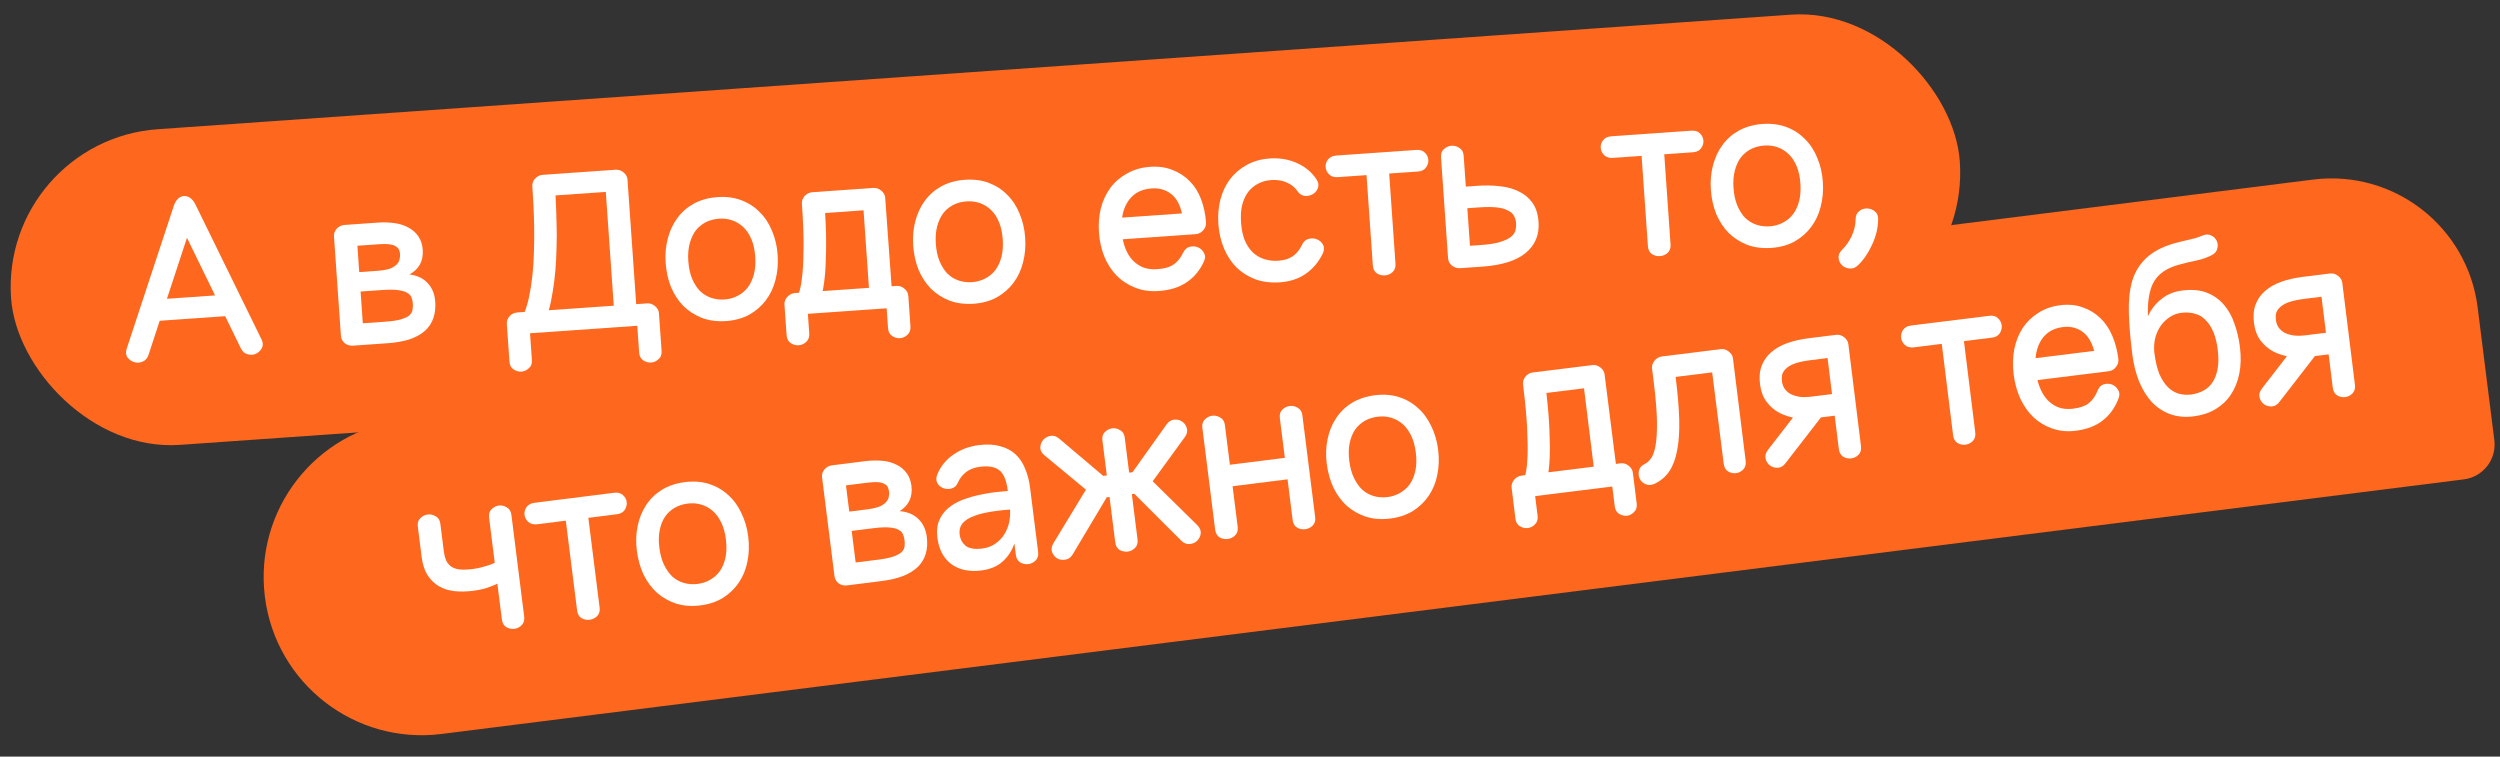 <svg width="380" height="115" viewBox="0 0 380 115" fill="none" xmlns="http://www.w3.org/2000/svg">
<rect x="0" y="0" width="380" height="115" fill="#333333" stroke="none"/>
<path d="M40.264 90.716C38.608 77.544 47.944 65.522 61.115 63.864L351.572 27.296C363.852 25.749 375.059 34.452 376.603 46.732L379.138 66.902C379.506 69.826 377.434 72.495 374.51 72.863L67.112 111.564C53.94 113.222 41.92 103.889 40.264 90.716Z" fill="#FE671E"/>
<path d="M66.934 79.618L67.444 83.666C67.523 84.297 67.655 84.822 67.84 85.241C68.044 85.635 68.315 85.944 68.653 86.167C69.012 86.387 69.448 86.52 69.962 86.566C70.498 86.609 71.124 86.585 71.842 86.495C72.343 86.432 72.806 86.341 73.233 86.221C73.681 86.098 74.076 85.982 74.415 85.873C74.774 85.739 75.068 85.614 75.296 85.496C75.543 85.355 75.697 85.258 75.757 85.206C76.197 84.841 76.618 84.678 77.02 84.716C77.423 84.753 77.73 84.913 77.943 85.196C78.177 85.476 78.287 85.827 78.274 86.249C78.258 86.649 78.042 87.041 77.626 87.425C77.365 87.635 77.041 87.864 76.652 88.112C76.263 88.359 75.83 88.602 75.352 88.839C74.871 89.054 74.343 89.253 73.77 89.436C73.193 89.597 72.579 89.719 71.927 89.801C70.926 89.927 69.978 89.947 69.084 89.86C68.186 89.752 67.392 89.498 66.701 89.099C66.008 88.678 65.428 88.11 64.963 87.394C64.516 86.655 64.225 85.741 64.088 84.652L63.509 80.049C63.441 79.505 63.564 79.08 63.879 78.775C64.213 78.446 64.587 78.255 65 78.203C65.435 78.148 65.844 78.24 66.228 78.48C66.631 78.694 66.866 79.073 66.934 79.618ZM77.733 78.258L79.679 93.733C79.747 94.278 79.614 94.714 79.28 95.044C78.965 95.349 78.601 95.527 78.187 95.579C77.774 95.631 77.366 95.55 76.964 95.335C76.58 95.096 76.354 94.705 76.286 94.16L74.34 78.685C74.272 78.141 74.395 77.717 74.71 77.412C75.044 77.082 75.418 76.891 75.832 76.839C76.245 76.787 76.643 76.881 77.027 77.12C77.429 77.335 77.665 77.714 77.733 78.258Z" fill="white"/>
<path d="M89.234 77.175L91.143 92.356C91.212 92.9 91.079 93.337 90.744 93.667C90.429 93.972 90.054 94.152 89.619 94.206C89.206 94.258 88.798 94.177 88.395 93.963C88.012 93.723 87.786 93.332 87.718 92.788L85.809 77.606C85.741 77.062 85.864 76.638 86.179 76.332C86.513 76.003 86.887 75.812 87.3 75.76C87.735 75.705 88.144 75.798 88.528 76.037C88.931 76.251 89.166 76.631 89.234 77.175ZM81.252 76.422L93.356 74.898C93.921 74.827 94.368 74.948 94.694 75.26C95.018 75.551 95.206 75.903 95.258 76.317C95.307 76.709 95.212 77.097 94.973 77.481C94.734 77.864 94.332 78.092 93.766 78.163L81.663 79.687C81.097 79.758 80.641 79.639 80.292 79.329C79.966 79.016 79.778 78.664 79.729 78.272C79.677 77.859 79.771 77.471 80.013 77.109C80.274 76.722 80.687 76.493 81.252 76.422Z" fill="white"/>
<path d="M96.796 83.685C96.632 82.379 96.674 81.136 96.924 79.954C97.17 78.752 97.6 77.692 98.214 76.774C98.825 75.835 99.622 75.06 100.606 74.45C101.612 73.837 102.778 73.447 104.105 73.28C105.431 73.113 106.647 73.203 107.751 73.55C108.855 73.898 109.819 74.451 110.644 75.209C111.487 75.943 112.166 76.864 112.681 77.971C113.215 79.053 113.564 80.247 113.728 81.553C113.895 82.881 113.855 84.146 113.609 85.349C113.381 86.528 112.951 87.588 112.318 88.53C111.705 89.447 110.907 90.222 109.926 90.854C108.942 91.464 107.787 91.853 106.46 92.02C105.134 92.187 103.907 92.098 102.781 91.753C101.675 91.384 100.699 90.833 99.856 90.099C99.031 89.34 98.352 88.42 97.819 87.337C97.304 86.23 96.963 85.013 96.796 83.685ZM100.222 83.254C100.35 84.277 100.593 85.153 100.95 85.882C101.306 86.611 101.735 87.209 102.236 87.676C102.755 88.12 103.336 88.433 103.978 88.618C104.642 88.8 105.332 88.845 106.05 88.755C106.746 88.667 107.382 88.455 107.958 88.117C108.556 87.776 109.052 87.327 109.446 86.769C109.837 86.189 110.115 85.501 110.28 84.707C110.445 83.912 110.464 83.003 110.335 81.981C110.209 80.979 109.968 80.114 109.611 79.385C109.254 78.656 108.816 78.07 108.297 77.627C107.777 77.184 107.196 76.87 106.554 76.686C105.912 76.501 105.233 76.454 104.515 76.544C103.797 76.635 103.139 76.85 102.542 77.191C101.965 77.529 101.48 77.977 101.087 78.535C100.715 79.09 100.446 79.765 100.281 80.56C100.115 81.355 100.096 82.252 100.222 83.254Z" fill="white"/>
<path d="M126.84 87.564L124.952 72.545C124.9 72.132 125.017 71.741 125.302 71.374C125.609 71.004 125.991 70.79 126.448 70.732L131.439 70.104C132.396 69.983 133.277 69.961 134.082 70.036C134.909 70.109 135.629 70.306 136.244 70.626C136.878 70.922 137.395 71.344 137.795 71.89C138.192 72.415 138.44 73.069 138.539 73.853C138.646 74.702 138.541 75.456 138.227 76.114C137.909 76.751 137.412 77.278 136.735 77.695C137.94 77.787 138.896 78.186 139.603 78.893C140.308 79.578 140.731 80.486 140.874 81.618C140.989 82.532 140.939 83.368 140.725 84.124C140.511 84.881 140.12 85.549 139.552 86.129C138.981 86.687 138.234 87.157 137.31 87.539C136.383 87.899 135.256 88.162 133.929 88.329L128.742 88.982C128.285 89.04 127.864 88.938 127.478 88.677C127.11 88.392 126.898 88.021 126.84 87.564ZM130.061 85.5L133.519 85.064C134.519 84.939 135.294 84.775 135.843 84.573C136.414 84.368 136.827 84.139 137.083 83.886C137.335 83.611 137.475 83.317 137.502 83.004C137.529 82.691 137.522 82.372 137.481 82.045C137.443 81.74 137.363 81.463 137.244 81.213C137.143 80.938 136.926 80.711 136.595 80.532C136.284 80.35 135.817 80.232 135.191 80.178C134.588 80.121 133.753 80.16 132.687 80.294L128.968 80.762C128.403 80.833 127.959 80.734 127.638 80.465C127.317 80.196 127.133 79.877 127.087 79.507C127.04 79.137 127.139 78.781 127.384 78.441C127.628 78.101 128.033 77.895 128.599 77.824L132.122 77.38C132.837 77.268 133.404 77.119 133.822 76.934C134.238 76.727 134.541 76.501 134.731 76.256C134.943 76.008 135.065 75.749 135.098 75.48C135.152 75.208 135.164 74.952 135.134 74.713C135.104 74.473 135.044 74.26 134.954 74.072C134.861 73.863 134.697 73.695 134.46 73.57C134.221 73.424 133.889 73.333 133.465 73.298C133.062 73.26 132.524 73.284 131.85 73.368L128.587 73.779L130.061 85.5Z" fill="white"/>
<path d="M154.406 84.325L153.179 74.563C152.987 73.04 152.572 72.02 151.933 71.503C151.29 70.965 150.295 70.781 148.947 70.951C148.12 71.055 147.424 71.319 146.859 71.744C146.316 72.166 145.906 72.682 145.629 73.292C145.428 73.804 145.103 74.121 144.655 74.244C144.228 74.364 143.806 74.35 143.39 74.204C142.996 74.055 142.687 73.795 142.464 73.425C142.26 73.031 142.269 72.576 142.491 72.062C142.983 70.872 143.787 69.887 144.904 69.105C146.042 68.32 147.329 67.838 148.765 67.657C150.004 67.501 151.082 67.553 151.999 67.814C152.935 68.05 153.715 68.46 154.341 69.044C154.964 69.607 155.453 70.331 155.807 71.215C156.18 72.074 156.435 73.048 156.572 74.136L157.799 83.898C157.867 84.442 157.735 84.879 157.4 85.209C157.085 85.513 156.721 85.692 156.308 85.744C155.895 85.796 155.487 85.715 155.084 85.5C154.701 85.261 154.475 84.869 154.406 84.325ZM154.592 76.84C154.74 78.015 154.764 79.173 154.664 80.313C154.562 81.431 154.303 82.448 153.887 83.362C153.469 84.255 152.868 85.005 152.082 85.613C151.316 86.196 150.335 86.562 149.139 86.713C148.182 86.834 147.305 86.8 146.508 86.613C145.733 86.423 145.064 86.109 144.501 85.672C143.935 85.212 143.478 84.651 143.129 83.987C142.799 83.299 142.583 82.541 142.479 81.714C142.353 80.713 142.443 79.851 142.75 79.127C143.054 78.381 143.516 77.748 144.135 77.228C144.755 76.707 145.497 76.282 146.361 75.953C147.225 75.623 148.143 75.363 149.113 75.175C150.103 74.962 151.1 74.814 152.106 74.732C153.131 74.625 154.105 74.546 155.026 74.497C155.043 74.627 155.057 74.825 155.068 75.088C155.076 75.331 155.078 75.607 155.072 75.917C155.086 76.203 155.099 76.478 155.11 76.741C155.121 77.005 155.125 77.215 155.123 77.37C153.692 77.417 152.391 77.526 151.22 77.695C150.045 77.843 149.046 78.069 148.223 78.371C147.396 78.652 146.77 79.029 146.343 79.503C145.939 79.974 145.781 80.569 145.872 81.287C145.956 81.962 146.259 82.521 146.778 82.964C147.317 83.383 148.163 83.519 149.315 83.374C150.055 83.281 150.699 83.045 151.248 82.667C151.819 82.285 152.279 81.818 152.63 81.266C152.999 80.688 153.259 80.037 153.411 79.31C153.56 78.562 153.584 77.785 153.483 76.979C153.458 76.784 153.495 76.635 153.592 76.534C153.712 76.431 153.838 76.382 153.972 76.387C154.102 76.371 154.227 76.399 154.347 76.473C154.488 76.543 154.57 76.666 154.592 76.84Z" fill="white"/>
<path d="M170.961 66.521L172.907 81.996C172.975 82.54 172.842 82.977 172.508 83.306C172.193 83.612 171.829 83.79 171.416 83.842C171.002 83.894 170.595 83.813 170.192 83.598C169.808 83.359 169.582 82.967 169.514 82.423L167.569 66.948C167.5 66.404 167.624 65.979 167.939 65.674C168.273 65.345 168.647 65.154 169.06 65.102C169.473 65.05 169.871 65.144 170.255 65.383C170.658 65.597 170.893 65.977 170.961 66.521ZM179.559 82.187L171.865 74.499C171.612 74.244 171.47 73.908 171.44 73.492C171.429 73.051 171.516 72.686 171.7 72.397L177.334 64.491C177.655 64.053 178.045 63.816 178.504 63.78C178.964 63.745 179.364 63.849 179.704 64.094C180.041 64.316 180.27 64.641 180.39 65.069C180.531 65.493 180.443 65.935 180.126 66.395L175.208 73.15L182.016 79.854C182.397 80.248 182.561 80.67 182.507 81.119C182.45 81.546 182.264 81.912 181.949 82.217C181.653 82.498 181.275 82.656 180.816 82.692C180.381 82.746 179.962 82.578 179.559 82.187ZM160.093 82.614L165.062 74.427L158.736 69.188C158.317 68.842 158.113 68.448 158.124 68.004C158.153 67.536 158.304 67.153 158.575 66.853C158.866 66.529 159.238 66.327 159.692 66.248C160.146 66.169 160.584 66.313 161.006 66.68L168.275 72.829C168.525 73.062 168.688 73.396 168.765 73.828C168.86 74.236 168.817 74.596 168.635 74.906L163.051 84.265C162.758 84.744 162.383 85.012 161.926 85.07C161.494 85.146 161.089 85.087 160.711 84.891C160.352 84.671 160.092 84.361 159.931 83.961C159.767 83.54 159.821 83.091 160.093 82.614ZM167.389 72.376L172.479 71.736C173.066 71.662 173.523 71.781 173.849 72.094C174.176 72.406 174.365 72.769 174.417 73.183C174.466 73.575 174.372 73.963 174.133 74.346C173.891 74.709 173.476 74.927 172.889 75.001L167.8 75.641C167.234 75.712 166.779 75.604 166.433 75.316C166.107 75.003 165.919 74.651 165.87 74.259C165.818 73.846 165.911 73.447 166.15 73.063C166.411 72.677 166.824 72.448 167.389 72.376Z" fill="white"/>
<path d="M186.184 64.604L188.129 80.08C188.197 80.624 188.064 81.061 187.73 81.39C187.415 81.695 187.04 81.875 186.605 81.93C186.192 81.982 185.784 81.9 185.381 81.686C184.998 81.447 184.772 81.055 184.703 80.511L182.758 65.036C182.69 64.492 182.813 64.067 183.128 63.762C183.462 63.432 183.836 63.242 184.249 63.19C184.684 63.135 185.093 63.227 185.477 63.466C185.88 63.681 186.115 64.06 186.184 64.604ZM197.961 63.122L199.906 78.597C199.975 79.141 199.842 79.578 199.508 79.907C199.193 80.212 198.817 80.392 198.382 80.447C197.969 80.499 197.561 80.418 197.159 80.203C196.775 79.964 196.549 79.572 196.481 79.028L194.535 63.553C194.467 63.009 194.59 62.584 194.905 62.279C195.24 61.95 195.613 61.759 196.027 61.707C196.462 61.652 196.871 61.744 197.254 61.983C197.657 62.198 197.892 62.577 197.961 63.122ZM185.475 70.829L196.893 69.391C197.459 69.32 197.905 69.441 198.231 69.754C198.555 70.045 198.743 70.397 198.795 70.81C198.844 71.202 198.749 71.59 198.51 71.974C198.271 72.358 197.869 72.585 197.304 72.656L185.885 74.094C185.32 74.165 184.863 74.046 184.515 73.736C184.188 73.423 184 73.071 183.951 72.679C183.899 72.266 183.994 71.878 184.235 71.516C184.496 71.129 184.909 70.9 185.475 70.829Z" fill="white"/>
<path d="M201.664 70.482C201.5 69.176 201.542 67.933 201.792 66.752C202.038 65.549 202.468 64.489 203.082 63.571C203.693 62.632 204.49 61.857 205.474 61.247C206.48 60.634 207.646 60.244 208.973 60.077C210.299 59.91 211.515 60 212.619 60.347C213.723 60.695 214.687 61.248 215.512 62.006C216.355 62.74 217.034 63.661 217.549 64.768C218.083 65.85 218.432 67.045 218.596 68.351C218.763 69.678 218.723 70.944 218.477 72.146C218.249 73.325 217.819 74.385 217.186 75.327C216.573 76.244 215.775 77.019 214.794 77.651C213.81 78.261 212.655 78.65 211.328 78.817C210.002 78.984 208.775 78.895 207.65 78.551C206.543 78.181 205.567 77.63 204.724 76.896C203.899 76.137 203.22 75.217 202.687 74.134C202.172 73.027 201.831 71.81 201.664 70.482ZM205.09 70.051C205.218 71.074 205.461 71.95 205.818 72.679C206.174 73.408 206.603 74.006 207.104 74.474C207.624 74.917 208.204 75.231 208.846 75.415C209.51 75.597 210.2 75.643 210.918 75.552C211.614 75.465 212.25 75.252 212.826 74.914C213.424 74.573 213.92 74.124 214.314 73.566C214.705 72.986 214.983 72.299 215.148 71.504C215.313 70.71 215.332 69.801 215.203 68.778C215.077 67.776 214.836 66.911 214.479 66.183C214.122 65.454 213.684 64.868 213.165 64.424C212.645 63.981 212.064 63.667 211.422 63.483C210.781 63.298 210.101 63.251 209.383 63.342C208.665 63.432 208.007 63.648 207.41 63.988C206.833 64.326 206.348 64.774 205.955 65.332C205.583 65.888 205.314 66.563 205.149 67.357C204.983 68.152 204.964 69.05 205.09 70.051Z" fill="white"/>
<path d="M355.527 53.668L350.838 54.251C349.982 54.357 349.09 54.355 348.164 54.246C347.234 54.114 346.376 53.85 345.587 53.453C344.821 53.054 344.164 52.496 343.619 51.777C343.073 51.059 342.733 50.157 342.599 49.073C342.464 47.989 342.554 47.046 342.867 46.243C343.181 45.44 343.662 44.763 344.311 44.211C344.979 43.633 345.791 43.173 346.749 42.83C347.727 42.483 348.806 42.237 349.983 42.091L354.158 41.573C354.608 41.517 355.013 41.635 355.376 41.927C355.759 42.217 355.977 42.571 356.029 42.992L357.951 58.489C358.019 59.042 357.889 59.485 357.561 59.818C357.251 60.126 356.883 60.307 356.454 60.36C356.048 60.41 355.646 60.326 355.249 60.105C354.871 59.86 354.647 59.461 354.579 58.908L352.867 45.103L350.394 45.41C349.367 45.537 348.551 45.706 347.946 45.916C347.342 46.126 346.885 46.385 346.575 46.693C346.263 46.978 346.062 47.284 345.972 47.61C345.903 47.933 345.892 48.283 345.939 48.659C345.988 49.057 346.12 49.422 346.335 49.755C346.548 50.066 346.842 50.332 347.217 50.555C347.611 50.754 348.075 50.898 348.608 50.989C349.138 51.058 349.746 51.05 350.431 50.965L355.12 50.383C355.698 50.311 356.148 50.435 356.47 50.755C356.79 51.052 356.975 51.411 357.027 51.831C357.077 52.229 356.984 52.623 356.75 53.011C356.513 53.378 356.105 53.597 355.527 53.668ZM351.95 54.011L346.469 61.094C346.133 61.54 345.738 61.769 345.283 61.781C344.828 61.792 344.432 61.673 344.097 61.422C343.759 61.15 343.542 60.806 343.447 60.391C343.35 59.954 343.469 59.512 343.805 59.066L349.286 51.983C349.643 51.535 350.038 51.306 350.472 51.297C350.927 51.285 351.313 51.417 351.63 51.692C351.965 51.943 352.191 52.274 352.307 52.687C352.424 53.099 352.305 53.541 351.95 54.011Z" fill="white"/>
<path d="M333.429 63.286C332.123 63.449 330.935 63.338 329.866 62.954C328.818 62.567 327.895 61.963 327.097 61.141C326.319 60.294 325.666 59.24 325.14 57.98C324.636 56.718 324.285 55.29 324.088 53.697C323.802 51.396 323.634 49.339 323.583 47.526C323.53 45.69 323.7 44.085 324.095 42.711C324.512 41.334 325.216 40.179 326.209 39.247C327.2 38.293 328.596 37.547 330.399 37.009C330.672 36.93 330.998 36.844 331.378 36.752C331.78 36.657 332.181 36.563 332.582 36.468C332.983 36.373 333.363 36.281 333.722 36.192C334.078 36.08 334.369 35.977 334.596 35.881C335.15 35.61 335.634 35.572 336.05 35.768C336.462 35.941 336.758 36.219 336.936 36.602C337.111 36.962 337.139 37.362 337.019 37.804C336.922 38.243 336.616 38.584 336.103 38.828C335.386 39.186 334.594 39.453 333.724 39.629C332.876 39.801 332.084 39.989 331.348 40.193C330.316 40.456 329.46 40.832 328.782 41.32C328.1 41.787 327.569 42.414 327.189 43.203C326.83 43.989 326.604 44.972 326.511 46.151C326.437 47.306 326.47 48.717 326.612 50.385C326.631 50.539 326.68 50.758 326.758 51.04C326.834 51.3 326.914 51.594 326.998 51.92C327.103 52.244 327.198 52.569 327.282 52.896C327.384 53.198 327.454 53.492 327.489 53.78C327.64 54.997 327.887 56.022 328.229 56.856C328.593 57.687 329.023 58.352 329.52 58.852C330.014 59.33 330.555 59.656 331.141 59.83C331.75 60.002 332.375 60.048 333.017 59.968C333.702 59.883 334.32 59.694 334.871 59.401C335.443 59.105 335.913 58.687 336.281 58.147C336.648 57.608 336.911 56.923 337.07 56.095C337.228 55.267 337.237 54.288 337.097 53.16C336.968 52.12 336.749 51.227 336.439 50.479C336.128 49.731 335.739 49.128 335.269 48.67C334.817 48.186 334.277 47.86 333.647 47.691C333.015 47.5 332.313 47.453 331.543 47.548C330.943 47.623 330.382 47.827 329.858 48.162C329.334 48.496 328.876 48.924 328.484 49.444C328.114 49.962 327.829 50.559 327.63 51.235C327.453 51.909 327.389 52.624 327.44 53.382C327.506 53.913 327.459 54.323 327.299 54.612C327.139 54.902 326.94 55.05 326.702 55.057C326.485 55.062 326.273 54.931 326.066 54.664C325.859 54.398 325.732 53.987 325.685 53.431C325.596 52.364 325.639 51.303 325.812 50.248C326.007 49.19 326.346 48.239 326.828 47.392C327.331 46.544 327.982 45.834 328.781 45.263C329.577 44.67 330.564 44.3 331.742 44.154C333.197 43.973 334.44 44.089 335.469 44.5C336.498 44.911 337.357 45.524 338.045 46.337C338.73 47.128 339.261 48.084 339.639 49.205C340.039 50.324 340.315 51.502 340.469 52.741C340.65 54.202 340.621 55.542 340.381 56.762C340.141 57.983 339.709 59.058 339.085 59.989C338.48 60.896 337.702 61.633 336.75 62.2C335.799 62.767 334.692 63.13 333.429 63.286Z" fill="white"/>
<path d="M321.993 60.627C321.467 61.995 320.669 63.094 319.598 63.923C318.548 64.75 317.188 65.267 315.518 65.474C314.234 65.634 313.046 65.523 311.955 65.142C310.865 64.76 309.914 64.193 309.103 63.44C308.29 62.665 307.617 61.715 307.087 60.591C306.577 59.463 306.24 58.236 306.076 56.908C305.911 55.581 305.94 54.319 306.161 53.124C306.401 51.903 306.822 50.829 307.425 49.901C308.027 48.972 308.812 48.201 309.779 47.587C310.744 46.95 311.868 46.552 313.153 46.393C314.416 46.236 315.549 46.342 316.551 46.712C317.572 47.057 318.465 47.598 319.23 48.334C319.993 49.048 320.604 49.949 321.065 51.038C321.524 52.104 321.831 53.268 321.987 54.529C322.045 54.993 321.923 55.413 321.622 55.787C321.342 56.159 320.977 56.373 320.527 56.428L308.131 57.967C307.574 58.036 307.124 57.913 306.781 57.596C306.459 57.276 306.273 56.918 306.223 56.519C306.171 56.099 306.264 55.706 306.501 55.339C306.757 54.948 307.163 54.718 307.72 54.649L318.317 53.333C317.925 51.922 317.302 50.932 316.449 50.364C315.618 49.793 314.656 49.576 313.564 49.711C312.686 49.82 311.948 50.092 311.35 50.525C310.773 50.956 310.329 51.494 310.017 52.14C309.703 52.763 309.507 53.461 309.429 54.234C309.348 54.986 309.355 55.738 309.448 56.49C309.541 57.242 309.72 57.983 309.985 58.715C310.249 59.445 310.611 60.086 311.071 60.635C311.527 61.163 312.089 61.576 312.757 61.875C313.443 62.149 314.225 62.232 315.103 62.123C316.173 61.99 316.985 61.698 317.538 61.248C318.091 60.797 318.524 60.17 318.837 59.368C319.055 58.846 319.374 58.526 319.794 58.406C320.236 58.284 320.651 58.3 321.039 58.454C321.428 58.608 321.734 58.885 321.957 59.284C322.199 59.658 322.211 60.106 321.993 60.627Z" fill="white"/>
<path d="M298.326 50.29L300.239 65.722C300.308 66.275 300.178 66.718 299.85 67.05C299.54 67.359 299.171 67.539 298.743 67.592C298.336 67.643 297.934 67.558 297.538 67.338C297.159 67.092 296.936 66.693 296.867 66.14L294.954 50.709C294.886 50.156 295.006 49.725 295.316 49.417C295.644 49.084 296.012 48.893 296.419 48.842C296.847 48.789 297.25 48.885 297.628 49.13C298.025 49.35 298.258 49.737 298.326 50.29ZM290.465 49.48L302.38 48.001C302.936 47.932 303.376 48.057 303.698 48.377C304.017 48.674 304.203 49.033 304.255 49.453C304.305 49.851 304.212 50.245 303.978 50.633C303.743 51.022 303.348 51.251 302.791 51.32L290.877 52.799C290.32 52.868 289.87 52.744 289.526 52.427C289.204 52.108 289.018 51.749 288.969 51.351C288.917 50.931 289.009 50.537 289.246 50.171C289.502 49.78 289.909 49.549 290.465 49.48Z" fill="white"/>
<path d="M280.448 62.989L275.759 63.572C274.902 63.678 274.011 63.676 273.084 63.567C272.155 63.435 271.296 63.171 270.508 62.775C269.741 62.376 269.085 61.817 268.539 61.098C267.994 60.38 267.654 59.478 267.519 58.394C267.385 57.31 267.474 56.367 267.788 55.564C268.102 54.762 268.583 54.084 269.232 53.532C269.899 52.955 270.712 52.494 271.669 52.151C272.648 51.805 273.726 51.559 274.904 51.412L279.078 50.894C279.528 50.838 279.934 50.956 280.296 51.248C280.68 51.538 280.898 51.892 280.95 52.313L282.871 67.811C282.94 68.364 282.81 68.806 282.482 69.139C282.172 69.447 281.803 69.628 281.375 69.681C280.968 69.732 280.566 69.647 280.169 69.426C279.791 69.181 279.568 68.782 279.499 68.229L277.788 54.424L275.315 54.731C274.287 54.858 273.471 55.027 272.867 55.237C272.263 55.447 271.805 55.706 271.496 56.014C271.183 56.3 270.982 56.605 270.892 56.931C270.824 57.254 270.813 57.604 270.859 57.98C270.909 58.378 271.041 58.743 271.256 59.076C271.468 59.387 271.762 59.654 272.138 59.877C272.532 60.075 272.995 60.219 273.528 60.31C274.059 60.379 274.666 60.371 275.352 60.286L280.04 59.704C280.618 59.632 281.068 59.756 281.391 60.076C281.71 60.373 281.896 60.732 281.948 61.152C281.997 61.55 281.905 61.944 281.67 62.332C281.433 62.699 281.026 62.918 280.448 62.989ZM276.871 63.333L271.39 70.415C271.054 70.861 270.658 71.09 270.203 71.102C269.748 71.113 269.353 70.994 269.018 70.743C268.679 70.471 268.463 70.127 268.368 69.712C268.27 69.275 268.389 68.833 268.725 68.387L274.206 61.305C274.563 60.856 274.959 60.627 275.393 60.618C275.848 60.606 276.234 60.738 276.55 61.014C276.886 61.264 277.112 61.595 277.228 62.008C277.344 62.42 277.225 62.862 276.871 63.333Z" fill="white"/>
<path d="M250.039 70.505C250.346 70.355 250.64 70.094 250.92 69.722C251.221 69.347 251.458 68.712 251.629 67.814C251.801 66.917 251.877 65.694 251.859 64.146C251.839 62.576 251.675 60.553 251.367 58.075L251.112 56.017C251.06 55.597 251.185 55.199 251.486 54.825C251.788 54.451 252.163 54.236 252.613 54.18L261.541 53.071C261.99 53.016 262.396 53.134 262.758 53.426C263.142 53.715 263.36 54.07 263.412 54.49L265.342 70.054C265.41 70.607 265.28 71.05 264.952 71.383C264.642 71.691 264.284 71.87 263.877 71.921C263.471 71.971 263.069 71.886 262.672 71.666C262.294 71.421 262.07 71.022 262.002 70.469L260.25 56.601L254.694 57.291L254.739 57.656C255.027 59.979 255.195 62.036 255.244 63.827C255.289 65.596 255.185 67.126 254.932 68.415C254.7 69.702 254.31 70.761 253.761 71.593C253.212 72.425 252.465 73.068 251.522 73.522C251.008 73.766 250.544 73.79 250.128 73.594C249.716 73.421 249.42 73.143 249.242 72.76C249.065 72.378 249.025 71.968 249.122 71.529C249.22 71.09 249.526 70.749 250.039 70.505Z" fill="white"/>
<path d="M231.662 72.888C231.745 72.675 231.839 72.293 231.944 71.741C232.068 71.164 232.15 70.334 232.19 69.25C232.227 68.145 232.202 66.722 232.117 64.98C232.029 63.216 231.824 61.04 231.503 58.452C231.451 58.031 231.565 57.635 231.845 57.264C232.146 56.889 232.522 56.674 232.972 56.618L242.028 55.494C242.477 55.438 242.883 55.556 243.246 55.848C243.629 56.137 243.847 56.492 243.899 56.913L245.824 72.174C245.892 72.727 245.762 73.17 245.434 73.503C245.125 73.811 244.756 73.992 244.327 74.045C243.921 74.095 243.519 74.01 243.122 73.79C242.744 73.545 242.52 73.146 242.452 72.593L240.769 59.02L235.053 59.729C235.314 62.011 235.47 63.968 235.52 65.602C235.592 67.233 235.6 68.614 235.544 69.744C235.489 70.874 235.384 71.785 235.231 72.478C235.099 73.168 234.939 73.716 234.75 74.122C234.554 74.64 234.236 74.972 233.797 75.116C233.377 75.236 232.962 75.22 232.552 75.069C232.161 74.892 231.855 74.616 231.634 74.239C231.435 73.859 231.444 73.409 231.662 72.888ZM230.343 78.814L229.767 74.168C229.712 73.725 229.835 73.317 230.137 72.942C230.438 72.568 230.813 72.353 231.263 72.297L246.325 70.427C246.774 70.371 247.18 70.489 247.542 70.781C247.926 71.071 248.145 71.437 248.2 71.879L248.776 76.525C248.845 77.078 248.713 77.51 248.382 77.821C248.076 78.151 247.719 78.341 247.312 78.392C246.905 78.442 246.502 78.346 246.102 78.104C245.727 77.881 245.505 77.493 245.436 76.94L245.066 73.953L233.344 75.408L233.715 78.395C233.783 78.948 233.652 79.38 233.321 79.691C233.014 80.021 232.646 80.212 232.218 80.266C231.812 80.316 231.408 80.22 231.009 79.978C230.633 79.755 230.411 79.367 230.343 78.814Z" fill="white"/>
<rect width="296.802" height="48.076" rx="24.038" transform="matrix(0.998 -0.07 0.07 0.998 0 21.323)" fill="#FE671E"/>
<path d="M36.606 52.941L26.64 32.494L29.69 32.281L22.569 53.956C22.385 54.475 22.08 54.815 21.651 54.977C21.225 55.161 20.798 55.179 20.37 55.033C19.965 54.908 19.63 54.667 19.364 54.312C19.117 53.934 19.086 53.485 19.27 52.967L26.45 31.188C26.617 30.759 26.825 30.425 27.072 30.188C27.341 29.949 27.628 29.819 27.935 29.798C28.263 29.775 28.576 29.863 28.876 30.062C29.176 30.261 29.439 30.572 29.666 30.996L39.74 51.567C39.994 52.055 40.014 52.504 39.801 52.915C39.587 53.304 39.288 53.589 38.905 53.77C38.522 53.95 38.106 53.979 37.658 53.857C37.212 53.756 36.861 53.451 36.606 52.941ZM23.465 45.548L34.584 44.77C35.153 44.73 35.592 44.875 35.9 45.206C36.229 45.512 36.408 45.874 36.438 46.289C36.465 46.683 36.338 47.066 36.056 47.438C35.795 47.786 35.38 47.98 34.811 48.02L23.692 48.798C23.123 48.837 22.674 48.704 22.345 48.397C22.037 48.067 21.868 47.705 21.841 47.311C21.812 46.895 21.928 46.513 22.189 46.165C22.471 45.793 22.896 45.588 23.465 45.548Z" fill="white"/>
<path d="M51.818 51.019L50.763 35.919C50.734 35.503 50.872 35.12 51.177 34.769C51.504 34.416 51.897 34.223 52.356 34.191L57.375 33.84C58.337 33.773 59.218 33.799 60.017 33.919C60.838 34.037 61.547 34.274 62.143 34.628C62.76 34.959 63.252 35.408 63.622 35.976C63.99 36.522 64.201 37.189 64.256 37.977C64.316 38.83 64.17 39.577 63.819 40.217C63.467 40.836 62.941 41.334 62.243 41.713C63.44 41.871 64.373 42.322 65.04 43.067C65.706 43.791 66.079 44.721 66.158 45.859C66.222 46.778 66.127 47.609 65.871 48.353C65.615 49.096 65.188 49.742 64.589 50.29C63.989 50.816 63.216 51.244 62.273 51.574C61.327 51.882 60.188 52.082 58.854 52.176L53.638 52.541C53.179 52.573 52.764 52.448 52.392 52.166C52.041 51.861 51.85 51.478 51.818 51.019ZM55.147 49.136L58.624 48.893C59.63 48.823 60.413 48.702 60.972 48.531C61.553 48.358 61.978 48.153 62.248 47.914C62.515 47.653 62.671 47.367 62.715 47.056C62.759 46.745 62.77 46.426 62.747 46.098C62.725 45.791 62.662 45.51 62.556 45.253C62.471 44.974 62.267 44.735 61.946 44.537C61.646 44.339 61.186 44.195 60.564 44.106C59.965 44.016 59.129 44.009 58.057 44.084L54.318 44.346C53.749 44.385 53.312 44.262 53.007 43.975C52.701 43.689 52.535 43.36 52.509 42.988C52.483 42.616 52.602 42.267 52.864 41.94C53.127 41.614 53.543 41.431 54.112 41.391L57.654 41.143C58.374 41.071 58.949 40.954 59.377 40.792C59.803 40.608 60.118 40.399 60.322 40.165C60.547 39.929 60.683 39.678 60.73 39.411C60.8 39.142 60.826 38.887 60.809 38.647C60.792 38.406 60.744 38.189 60.665 37.997C60.584 37.783 60.429 37.607 60.199 37.469C59.968 37.309 59.642 37.2 59.22 37.141C58.821 37.081 58.282 37.075 57.604 37.123L54.324 37.352L55.147 49.136Z" fill="white"/>
<path d="M79.405 48.23C79.808 47.389 80.126 46.443 80.361 45.393C80.594 44.321 80.778 43.187 80.914 41.99C81.05 40.792 81.13 39.578 81.154 38.344C81.198 37.088 81.211 35.866 81.194 34.68C81.176 33.472 81.14 32.331 81.087 31.257C81.032 30.161 80.975 29.187 80.916 28.333C80.884 27.874 81.021 27.479 81.328 27.15C81.654 26.797 82.047 26.605 82.507 26.573L93.561 25.799C94.02 25.767 94.425 25.904 94.776 26.209C95.147 26.491 95.349 26.861 95.381 27.321L96.81 47.771L93.399 48.01L92.082 29.168L84.439 29.703C84.515 31.105 84.567 32.465 84.593 33.782C84.641 35.099 84.642 36.374 84.596 37.609C84.573 38.842 84.512 40.023 84.415 41.151C84.317 42.257 84.183 43.322 84.012 44.346C83.862 45.346 83.664 46.283 83.418 47.158C83.171 48.033 82.886 48.823 82.561 49.527L79.405 48.23ZM77.437 54.965L77.038 49.254C77.007 48.816 77.144 48.422 77.45 48.071C77.776 47.718 78.169 47.525 78.629 47.493L98.342 46.114C98.802 46.081 99.207 46.218 99.558 46.523C99.93 46.827 100.132 47.198 100.163 47.636L100.562 53.347C100.6 53.894 100.442 54.312 100.089 54.601C99.759 54.91 99.386 55.079 98.971 55.108C98.555 55.137 98.152 55.022 97.76 54.764C97.392 54.526 97.189 54.133 97.15 53.586L96.866 49.516L80.564 50.656L80.848 54.727C80.886 55.274 80.729 55.692 80.375 55.98C80.045 56.289 79.673 56.458 79.257 56.487C78.842 56.516 78.438 56.402 78.046 56.143C77.678 55.905 77.475 55.513 77.437 54.965Z" fill="white"/>
<path d="M101.18 39.945C101.088 38.632 101.199 37.392 101.513 36.227C101.826 35.039 102.314 34.005 102.978 33.123C103.64 32.219 104.479 31.489 105.495 30.934C106.532 30.378 107.718 30.053 109.052 29.96C110.386 29.866 111.595 30.024 112.678 30.432C113.761 30.84 114.694 31.445 115.475 32.248C116.277 33.028 116.904 33.984 117.357 35.118C117.83 36.229 118.112 37.44 118.204 38.753C118.297 40.088 118.187 41.349 117.875 42.537C117.583 43.701 117.095 44.736 116.411 45.641C115.747 46.523 114.908 47.252 113.894 47.829C112.878 48.384 111.703 48.708 110.369 48.802C109.035 48.895 107.815 48.738 106.71 48.332C105.625 47.902 104.682 47.297 103.881 46.518C103.099 45.715 102.472 44.758 101.999 43.648C101.546 42.514 101.273 41.28 101.18 39.945ZM104.624 39.704C104.696 40.732 104.89 41.62 105.206 42.368C105.522 43.115 105.917 43.736 106.391 44.231C106.885 44.702 107.448 45.048 108.078 45.267C108.731 45.486 109.418 45.569 110.139 45.519C110.839 45.47 111.486 45.293 112.08 44.987C112.696 44.68 113.216 44.259 113.64 43.724C114.062 43.166 114.378 42.496 114.587 41.711C114.796 40.927 114.864 40.021 114.792 38.992C114.722 37.985 114.529 37.108 114.213 36.361C113.897 35.613 113.492 35.004 112.998 34.533C112.503 34.062 111.941 33.716 111.31 33.496C110.679 33.276 110.003 33.192 109.282 33.242C108.56 33.293 107.891 33.472 107.275 33.779C106.682 34.084 106.173 34.505 105.748 35.04C105.346 35.574 105.041 36.233 104.832 37.017C104.623 37.801 104.554 38.697 104.624 39.704Z" fill="white"/>
<path d="M121.234 45.139C121.329 44.934 121.446 44.563 121.584 44.025C121.743 43.465 121.873 42.653 121.975 41.59C122.075 40.506 122.131 39.105 122.142 37.389C122.153 35.651 122.069 33.502 121.89 30.942C121.861 30.526 121.999 30.142 122.304 29.791C122.631 29.438 123.024 29.246 123.483 29.214L132.733 28.567C133.192 28.534 133.597 28.671 133.948 28.976C134.321 29.28 134.522 29.64 134.551 30.056L135.639 45.153C135.677 45.7 135.52 46.129 135.168 46.439C134.837 46.727 134.453 46.885 134.015 46.916C133.6 46.945 133.197 46.841 132.807 46.605C132.437 46.345 132.233 45.941 132.195 45.394L131.257 31.968L125.418 32.377C125.554 34.633 125.601 36.565 125.559 38.173C125.54 39.779 125.47 41.137 125.349 42.245C125.229 43.353 125.072 44.243 124.877 44.917C124.704 45.588 124.51 46.119 124.296 46.508C124.067 47.007 123.726 47.317 123.273 47.437C122.84 47.533 122.42 47.496 122.013 47.327C121.626 47.134 121.331 46.847 121.129 46.465C120.948 46.082 120.983 45.64 121.234 45.139ZM119.562 50.929L119.238 46.301C119.208 45.863 119.356 45.468 119.683 45.115C120.01 44.762 120.403 44.57 120.862 44.538L136.246 43.461C136.705 43.429 137.11 43.566 137.461 43.871C137.834 44.175 138.036 44.545 138.066 44.983L138.39 49.611C138.428 50.159 138.271 50.587 137.919 50.898C137.589 51.207 137.216 51.376 136.801 51.405C136.385 51.434 135.982 51.319 135.59 51.061C135.221 50.801 135.017 50.397 134.978 49.85L134.77 46.863L122.797 47.701L123.006 50.688C123.044 51.235 122.887 51.664 122.535 51.974C122.205 52.283 121.822 52.453 121.384 52.484C120.969 52.513 120.565 52.398 120.174 52.14C119.804 51.88 119.6 51.476 119.562 50.929Z" fill="white"/>
<path d="M138.803 37.312C138.711 35.999 138.822 34.76 139.136 33.594C139.449 32.407 139.937 31.372 140.601 30.49C141.263 29.586 142.102 28.857 143.118 28.302C144.155 27.745 145.341 27.42 146.675 27.327C148.009 27.234 149.218 27.391 150.301 27.799C151.384 28.207 152.317 28.812 153.098 29.615C153.899 30.395 154.527 31.352 154.979 32.486C155.453 33.596 155.735 34.808 155.827 36.121C155.92 37.456 155.81 38.717 155.498 39.904C155.206 41.068 154.718 42.103 154.034 43.008C153.37 43.89 152.531 44.62 151.517 45.196C150.501 45.751 149.326 46.075 147.992 46.169C146.658 46.262 145.438 46.106 144.333 45.699C143.248 45.269 142.305 44.664 141.504 43.885C140.722 43.082 140.095 42.125 139.622 41.015C139.169 39.881 138.896 38.647 138.803 37.312ZM142.247 37.071C142.319 38.099 142.513 38.987 142.829 39.735C143.145 40.483 143.54 41.104 144.014 41.598C144.508 42.069 145.071 42.415 145.701 42.635C146.354 42.853 147.041 42.937 147.762 42.886C148.462 42.837 149.109 42.66 149.703 42.355C150.319 42.048 150.839 41.626 151.263 41.091C151.685 40.534 152.001 39.863 152.21 39.078C152.419 38.294 152.487 37.388 152.415 36.359C152.345 35.353 152.152 34.476 151.836 33.728C151.52 32.98 151.115 32.371 150.621 31.9C150.126 31.429 149.564 31.083 148.933 30.863C148.302 30.644 147.626 30.559 146.905 30.61C146.183 30.66 145.514 30.839 144.898 31.146C144.304 31.451 143.795 31.872 143.371 32.407C142.969 32.941 142.664 33.6 142.455 34.385C142.246 35.169 142.177 36.064 142.247 37.071Z" fill="white"/>
<path d="M182.976 39.795C182.365 41.114 181.492 42.153 180.359 42.914C179.247 43.674 177.839 44.113 176.133 44.233C174.821 44.324 173.623 44.155 172.538 43.725C171.453 43.296 170.521 42.69 169.741 41.909C168.96 41.106 168.332 40.138 167.857 39.006C167.404 37.872 167.132 36.649 167.04 35.336C166.948 34.023 167.049 32.784 167.341 31.62C167.654 30.433 168.142 29.398 168.805 28.516C169.469 27.634 170.308 26.916 171.324 26.361C172.339 25.784 173.502 25.45 174.814 25.358C176.104 25.268 177.247 25.43 178.243 25.844C179.259 26.234 180.135 26.811 180.869 27.573C181.602 28.314 182.172 29.23 182.578 30.323C182.982 31.395 183.228 32.554 183.315 33.801C183.347 34.261 183.2 34.667 182.873 35.02C182.568 35.371 182.185 35.562 181.726 35.595L169.065 36.481C168.496 36.52 168.047 36.376 167.716 36.047C167.407 35.717 167.239 35.355 167.212 34.961C167.183 34.545 167.299 34.163 167.56 33.815C167.842 33.444 168.267 33.238 168.836 33.198L179.66 32.441C179.342 31.034 178.766 30.029 177.933 29.428C177.122 28.825 176.159 28.562 175.044 28.64C174.147 28.703 173.383 28.933 172.751 29.329C172.142 29.723 171.661 30.23 171.308 30.848C170.954 31.445 170.716 32.121 170.593 32.877C170.469 33.612 170.432 34.351 170.484 35.095C170.536 35.839 170.676 36.577 170.903 37.309C171.13 38.04 171.461 38.688 171.895 39.251C172.329 39.793 172.876 40.227 173.536 40.555C174.216 40.859 175.005 40.98 175.901 40.917C176.995 40.841 177.835 40.595 178.421 40.18C179.007 39.765 179.482 39.171 179.846 38.398C180.096 37.897 180.438 37.598 180.871 37.502C181.325 37.404 181.745 37.441 182.131 37.611C182.516 37.782 182.811 38.07 183.015 38.473C183.239 38.853 183.226 39.294 182.976 39.795Z" fill="white"/>
<path d="M201.065 38.529C200.43 39.827 199.568 40.855 198.479 41.613C197.411 42.37 196.101 42.802 194.548 42.911C193.17 43.007 191.918 42.853 190.791 42.448C189.684 42.02 188.73 41.416 187.929 40.636C187.147 39.833 186.52 38.877 186.047 37.766C185.572 36.634 185.288 35.4 185.195 34.066C185.103 32.752 185.203 31.514 185.496 30.35C185.808 29.163 186.296 28.128 186.96 27.246C187.623 26.364 188.463 25.645 189.479 25.09C190.494 24.514 191.657 24.179 192.969 24.087C194.456 23.983 195.823 24.207 197.07 24.757C198.339 25.306 199.341 26.127 200.077 27.219C200.395 27.68 200.481 28.125 200.335 28.553C200.187 28.959 199.935 29.274 199.577 29.497C199.219 29.72 198.808 29.814 198.344 29.781C197.902 29.746 197.522 29.497 197.204 29.036C196.836 28.49 196.312 28.065 195.632 27.761C194.95 27.434 194.139 27.304 193.198 27.37C192.499 27.419 191.852 27.596 191.258 27.902C190.664 28.207 190.155 28.628 189.731 29.163C189.329 29.697 189.023 30.356 188.814 31.14C188.627 31.923 188.569 32.818 188.639 33.824C188.711 34.853 188.894 35.742 189.188 36.491C189.504 37.238 189.91 37.859 190.406 38.352C190.9 38.823 191.485 39.167 192.159 39.384C192.833 39.6 193.553 39.682 194.319 39.628C195.193 39.567 195.925 39.34 196.512 38.947C197.099 38.532 197.563 37.95 197.907 37.2C198.157 36.699 198.499 36.4 198.932 36.304C199.385 36.184 199.804 36.21 200.19 36.381C200.597 36.55 200.902 36.826 201.104 37.207C201.307 37.589 201.294 38.03 201.065 38.529Z" fill="white"/>
<path d="M211.047 24.835L212.114 40.098C212.152 40.645 211.995 41.074 211.643 41.385C211.312 41.672 210.927 41.831 210.49 41.861C210.074 41.89 209.672 41.787 209.282 41.55C208.912 41.29 208.708 40.886 208.67 40.339L207.603 25.076C207.565 24.529 207.711 24.111 208.043 23.824C208.395 23.514 208.778 23.344 209.194 23.315C209.631 23.284 210.035 23.399 210.405 23.659C210.795 23.896 211.009 24.288 211.047 24.835ZM203.119 23.641L215.288 22.79C215.857 22.75 216.295 22.895 216.604 23.225C216.911 23.534 217.079 23.896 217.108 24.311C217.136 24.705 217.02 25.087 216.76 25.457C216.5 25.827 216.086 26.032 215.518 26.072L203.348 26.924C202.78 26.963 202.33 26.819 201.999 26.49C201.691 26.16 201.523 25.798 201.495 25.404C201.466 24.988 201.582 24.606 201.843 24.258C202.125 23.887 202.55 23.681 203.119 23.641Z" fill="white"/>
<path d="M222.477 23.672L223.434 37.36L225.107 37.243C226.353 37.156 227.331 36.999 228.04 36.774C228.772 36.547 229.314 36.289 229.667 36C230.041 35.688 230.27 35.353 230.355 34.995C230.44 34.638 230.471 34.295 230.448 33.966C230.419 33.551 230.316 33.173 230.138 32.834C229.961 32.494 229.656 32.219 229.224 32.007C228.812 31.772 228.251 31.613 227.542 31.531C226.833 31.449 225.932 31.446 224.839 31.522L221.427 31.761C220.881 31.799 220.443 31.665 220.114 31.358C219.805 31.028 219.636 30.655 219.607 30.239C219.578 29.823 219.694 29.441 219.955 29.093C220.237 28.721 220.651 28.517 221.198 28.478L224.609 28.24C225.768 28.159 226.88 28.18 227.943 28.303C229.027 28.403 229.99 28.666 230.833 29.091C231.696 29.492 232.395 30.07 232.931 30.824C233.468 31.578 233.777 32.546 233.86 33.728C233.93 34.734 233.795 35.634 233.455 36.428C233.115 37.221 232.58 37.907 231.852 38.486C231.145 39.063 230.243 39.522 229.146 39.863C228.049 40.204 226.779 40.425 225.336 40.526L221.957 40.762C221.498 40.794 221.083 40.669 220.712 40.387C220.339 40.084 220.136 39.702 220.104 39.242L219.033 23.913C218.995 23.366 219.142 22.949 219.473 22.662C219.825 22.351 220.209 22.181 220.624 22.152C221.061 22.122 221.465 22.236 221.835 22.496C222.225 22.733 222.439 23.125 222.477 23.672Z" fill="white"/>
<path d="M252.859 21.909L253.925 37.172C253.963 37.72 253.807 38.148 253.455 38.459C253.123 38.746 252.739 38.905 252.301 38.935C251.886 38.965 251.483 38.861 251.093 38.624C250.723 38.364 250.519 37.961 250.481 37.413L249.414 22.15C249.376 21.603 249.523 21.186 249.854 20.898C250.206 20.588 250.59 20.418 251.005 20.389C251.443 20.358 251.846 20.473 252.216 20.733C252.606 20.97 252.82 21.362 252.859 21.909ZM244.93 20.715L257.1 19.864C257.668 19.824 258.107 19.969 258.416 20.299C258.723 20.608 258.891 20.97 258.92 21.386C258.948 21.779 258.831 22.161 258.572 22.532C258.312 22.901 257.898 23.106 257.329 23.146L245.16 23.998C244.591 24.038 244.142 23.893 243.811 23.564C243.502 23.234 243.334 22.872 243.307 22.478C243.278 22.062 243.394 21.68 243.655 21.332C243.937 20.961 244.362 20.755 244.93 20.715Z" fill="white"/>
<path d="M260.049 28.827C259.957 27.514 260.068 26.275 260.382 25.11C260.695 23.922 261.183 22.887 261.846 22.005C262.508 21.102 263.347 20.372 264.363 19.817C265.401 19.261 266.587 18.936 267.921 18.843C269.255 18.749 270.464 18.907 271.547 19.314C272.63 19.722 273.562 20.328 274.344 21.131C275.145 21.91 275.773 22.867 276.225 24.001C276.699 25.111 276.981 26.323 277.073 27.636C277.166 28.971 277.056 30.232 276.744 31.419C276.452 32.583 275.963 33.618 275.28 34.524C274.616 35.406 273.777 36.135 272.763 36.712C271.747 37.267 270.572 37.591 269.238 37.684C267.904 37.778 266.684 37.621 265.579 37.215C264.494 36.785 263.551 36.18 262.749 35.401C261.968 34.597 261.341 33.641 260.868 32.53C260.415 31.397 260.142 30.162 260.049 28.827ZM263.493 28.586C263.565 29.615 263.759 30.503 264.075 31.25C264.391 31.998 264.786 32.619 265.26 33.114C265.754 33.585 266.316 33.93 266.947 34.15C267.6 34.368 268.287 34.452 269.008 34.402C269.708 34.353 270.355 34.175 270.949 33.87C271.565 33.563 272.085 33.142 272.509 32.606C272.931 32.049 273.247 31.378 273.456 30.594C273.665 29.81 273.733 28.903 273.661 27.875C273.591 26.868 273.398 25.991 273.082 25.244C272.766 24.496 272.361 23.887 271.866 23.415C271.372 22.944 270.81 22.599 270.179 22.379C269.548 22.159 268.872 22.075 268.15 22.125C267.429 22.175 266.76 22.354 266.144 22.661C265.55 22.967 265.041 23.387 264.617 23.923C264.215 24.456 263.91 25.116 263.701 25.9C263.492 26.684 263.423 27.58 263.493 28.586Z" fill="white"/>
<path d="M285.481 33.315C285.463 34.636 285.158 35.922 284.564 37.172C283.994 38.444 283.276 39.495 282.411 40.325C282.02 40.704 281.592 40.866 281.126 40.811C280.684 40.776 280.311 40.615 280.005 40.328C279.699 40.042 279.52 39.681 279.468 39.244C279.415 38.808 279.584 38.39 279.973 37.989C280.55 37.442 281.04 36.748 281.443 35.907C281.844 35.043 282.048 34.182 282.054 33.324C282.059 32.774 282.239 32.365 282.594 32.099C282.948 31.81 283.334 31.673 283.752 31.688C284.191 31.679 284.585 31.816 284.935 32.1C285.304 32.36 285.487 32.765 285.481 33.315Z" fill="white"/>
</svg>
